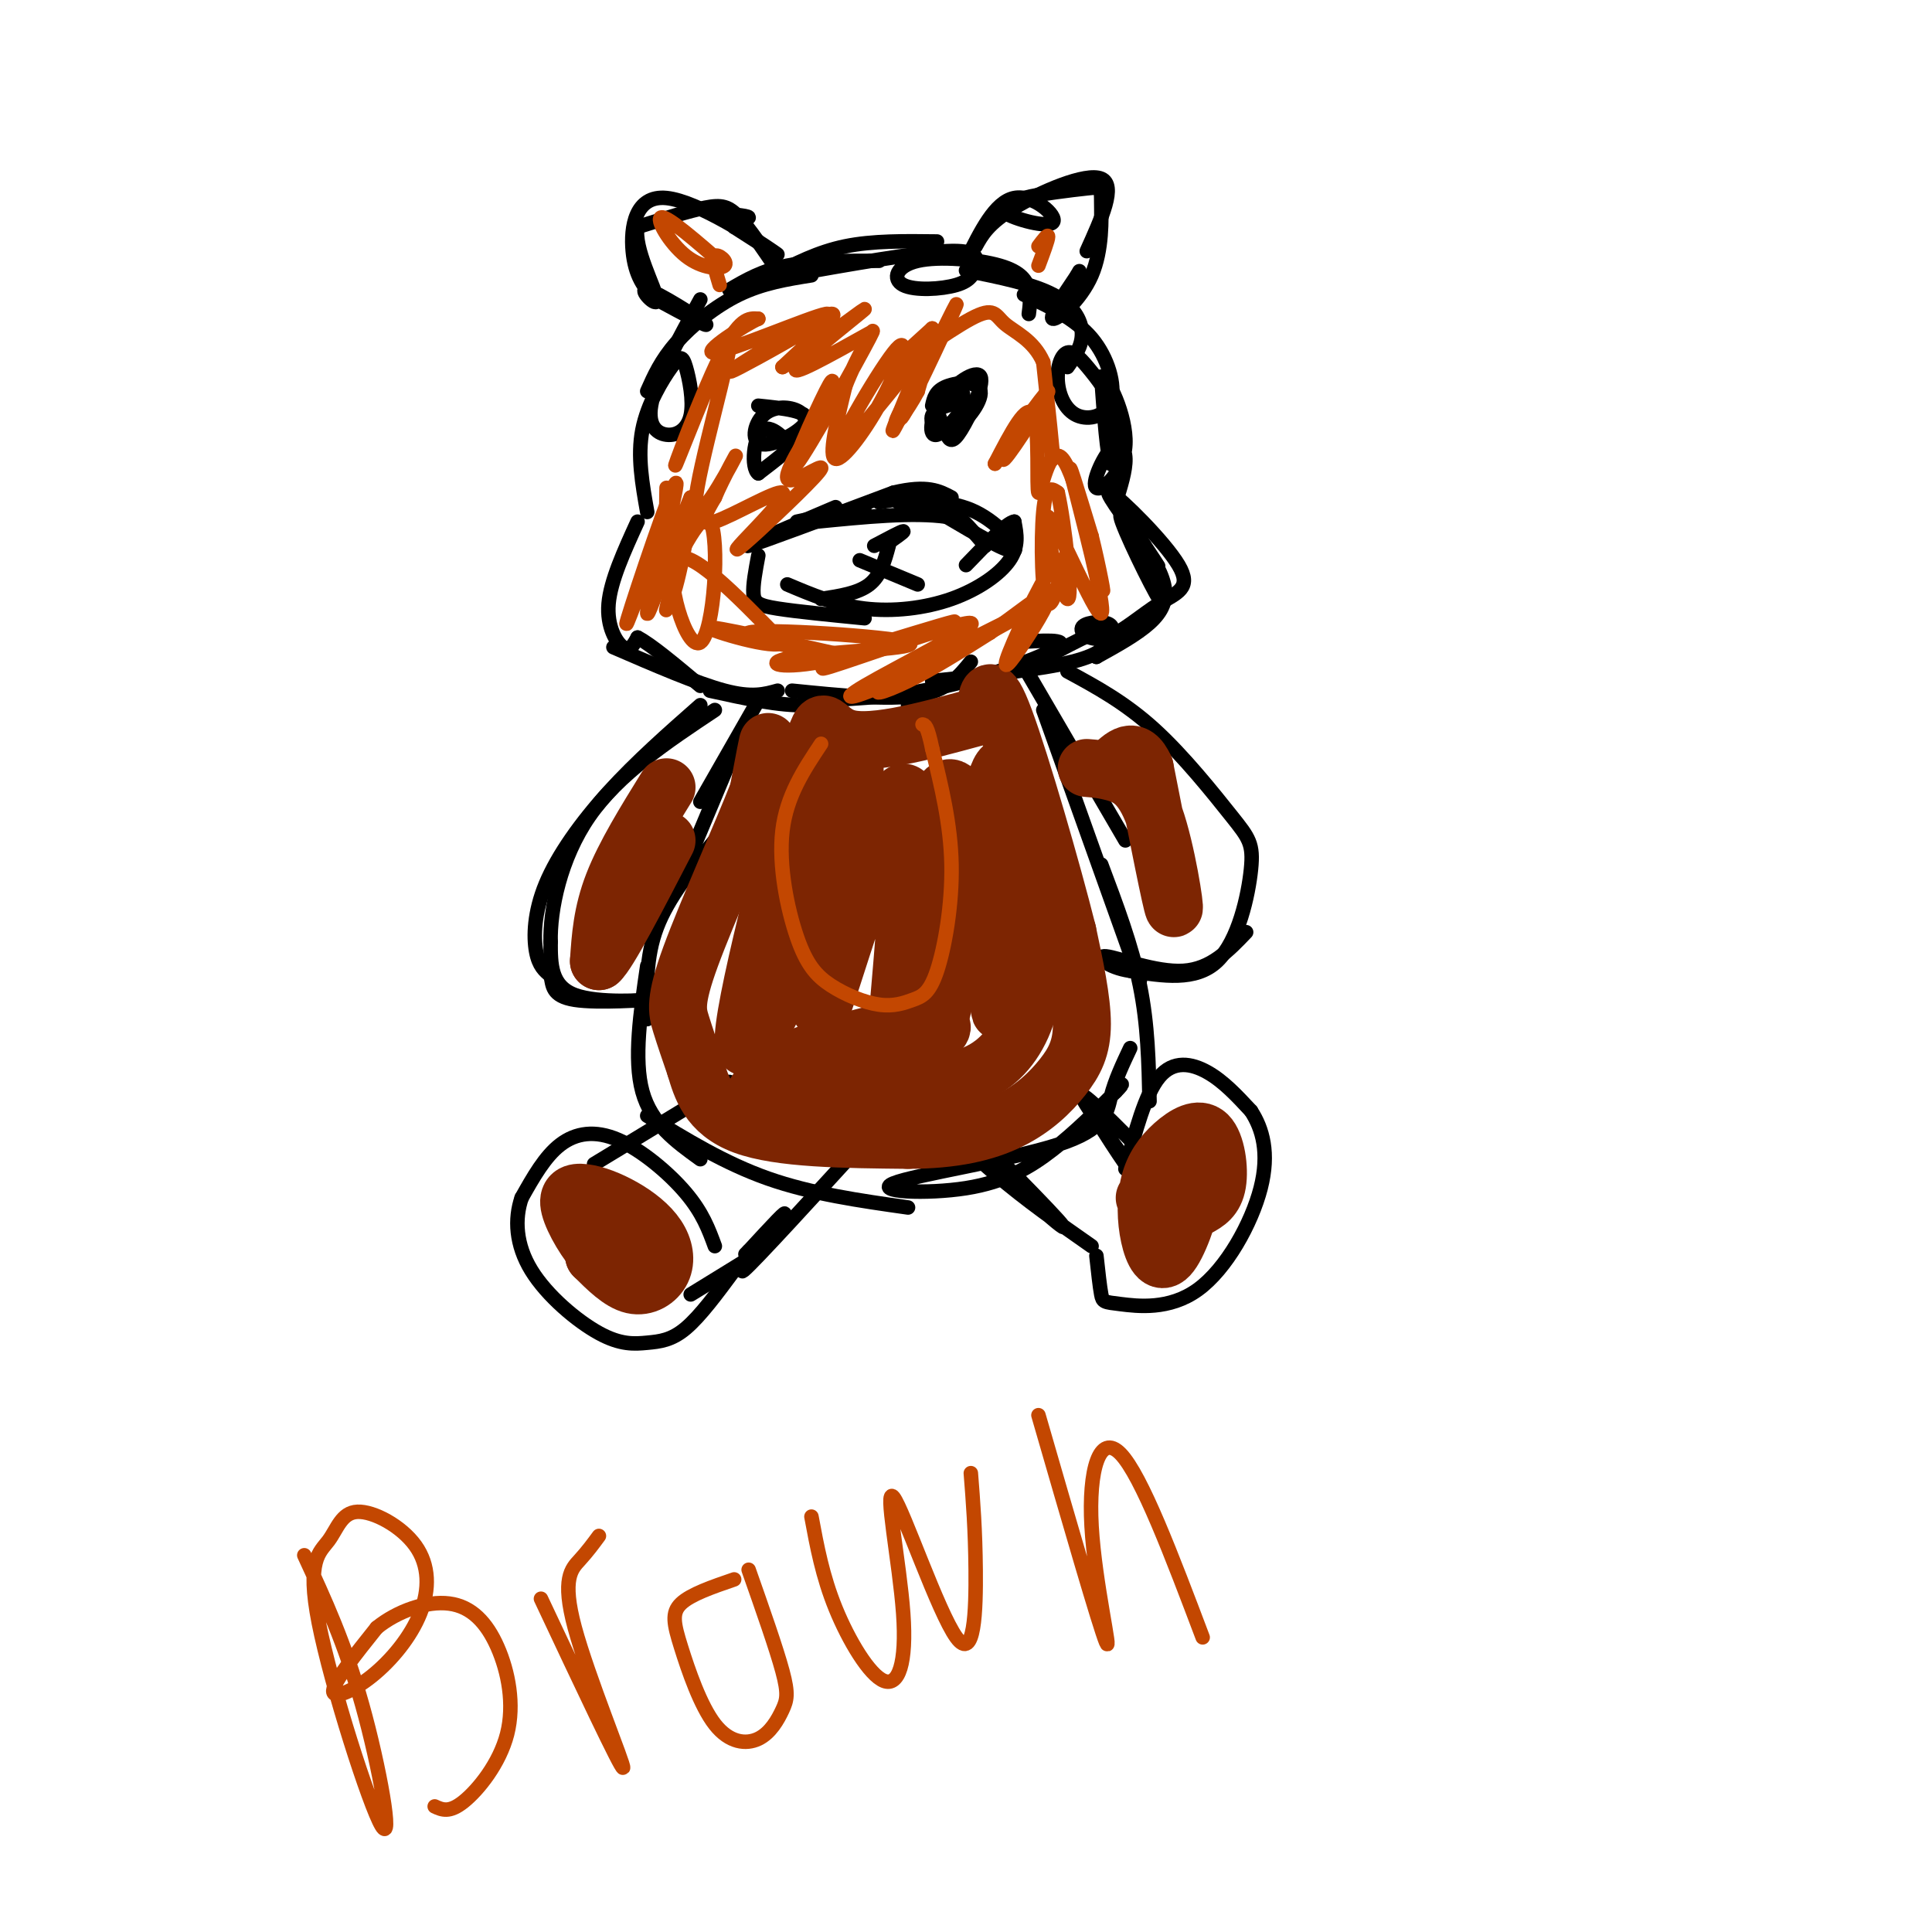 <svg viewBox='0 0 400 400' version='1.1' xmlns='http://www.w3.org/2000/svg' xmlns:xlink='http://www.w3.org/1999/xlink'><g fill='none' stroke='#000000' stroke-width='3' stroke-linecap='round' stroke-linejoin='round'><path d='M134,106c-1.027,-5.784 -2.055,-11.568 -1,-17c1.055,-5.432 4.191,-10.513 6,-13c1.809,-2.487 2.291,-2.379 3,0c0.709,2.379 1.644,7.029 1,10c-0.644,2.971 -2.866,4.261 -5,4c-2.134,-0.261 -4.181,-2.075 -3,-7c1.181,-4.925 5.591,-12.963 10,-21'/><path d='M134,81c1.422,-3.200 2.844,-6.400 6,-10c3.156,-3.600 8.044,-7.600 13,-10c4.956,-2.400 9.978,-3.200 15,-4'/><path d='M151,60c3.417,-2.000 6.833,-4.000 12,-5c5.167,-1.000 12.083,-1.000 19,-1'/><path d='M160,57c4.667,-2.417 9.333,-4.833 15,-6c5.667,-1.167 12.333,-1.083 19,-1'/><path d='M163,57c13.234,-2.342 26.467,-4.685 33,-5c6.533,-0.315 6.365,1.397 6,3c-0.365,1.603 -0.928,3.096 -4,4c-3.072,0.904 -8.655,1.220 -11,0c-2.345,-1.220 -1.453,-3.977 3,-5c4.453,-1.023 12.468,-0.314 17,1c4.532,1.314 5.581,3.233 6,5c0.419,1.767 0.210,3.384 0,5'/><path d='M200,56c6.867,1.378 13.733,2.756 18,5c4.267,2.244 5.933,5.356 6,8c0.067,2.644 -1.467,4.822 -3,7'/><path d='M212,61c5.286,2.465 10.573,4.930 14,9c3.427,4.070 4.995,9.744 4,13c-0.995,3.256 -4.552,4.095 -7,3c-2.448,-1.095 -3.786,-4.125 -4,-7c-0.214,-2.875 0.697,-5.596 2,-6c1.303,-0.404 2.999,1.510 5,4c2.001,2.490 4.308,5.555 5,10c0.692,4.445 -0.231,10.270 -1,9c-0.769,-1.270 -1.385,-9.635 -2,-18'/><path d='M228,78c1.221,-0.291 5.275,7.983 5,14c-0.275,6.017 -4.878,9.778 -6,9c-1.122,-0.778 1.236,-6.094 3,-8c1.764,-1.906 2.932,-0.402 3,2c0.068,2.402 -0.966,5.701 -2,9'/><path d='M132,108c-2.800,6.133 -5.600,12.267 -6,17c-0.400,4.733 1.600,8.067 3,9c1.400,0.933 2.200,-0.533 3,-2'/><path d='M132,132c2.667,1.333 7.833,5.667 13,10'/><path d='M127,134c8.667,3.750 17.333,7.500 23,9c5.667,1.500 8.333,0.750 11,0'/><path d='M147,143c7.167,1.583 14.333,3.167 20,3c5.667,-0.167 9.833,-2.083 14,-4'/><path d='M164,143c9.917,1.000 19.833,2.000 26,1c6.167,-1.000 8.583,-4.000 11,-7'/><path d='M188,146c0.000,0.000 6.000,-4.000 6,-4'/><path d='M170,145c8.222,-0.400 16.444,-0.800 26,-3c9.556,-2.200 20.444,-6.200 23,-8c2.556,-1.800 -3.222,-1.400 -9,-1'/><path d='M193,141c11.367,-1.216 22.734,-2.431 29,-4c6.266,-1.569 7.432,-3.491 8,-5c0.568,-1.509 0.539,-2.606 -1,-3c-1.539,-0.394 -4.589,-0.085 -5,1c-0.411,1.085 1.815,2.945 5,2c3.185,-0.945 7.328,-4.697 11,-7c3.672,-2.303 6.873,-3.159 4,-8c-2.873,-4.841 -11.821,-13.669 -14,-15c-2.179,-1.331 2.410,4.834 7,11'/><path d='M237,113c2.103,3.243 3.861,5.849 2,3c-1.861,-2.849 -7.343,-11.153 -7,-9c0.343,2.153 6.509,14.762 8,17c1.491,2.238 -1.693,-5.895 -2,-8c-0.307,-2.105 2.264,1.818 3,5c0.736,3.182 -0.361,5.623 -3,8c-2.639,2.377 -6.819,4.688 -11,7'/><path d='M227,136c-0.289,-0.600 4.489,-5.600 3,-6c-1.489,-0.400 -9.244,3.800 -17,8'/><path d='M200,54c3.000,-6.101 6.000,-12.202 10,-13c4.000,-0.798 9.000,3.708 8,5c-1.000,1.292 -8.000,-0.631 -10,-2c-2.000,-1.369 1.000,-2.185 4,-3'/><path d='M212,41c3.387,-0.902 9.855,-1.656 13,-2c3.145,-0.344 2.967,-0.278 3,3c0.033,3.278 0.278,9.767 -2,15c-2.278,5.233 -7.079,9.209 -8,9c-0.921,-0.209 2.040,-4.605 5,-9'/><path d='M223,57c0.833,-1.500 0.417,-0.750 0,0'/><path d='M161,56c-2.911,-4.333 -5.822,-8.667 -8,-11c-2.178,-2.333 -3.622,-2.667 -7,-2c-3.378,0.667 -8.689,2.333 -14,4'/><path d='M132,47c-0.915,4.265 3.796,12.927 4,15c0.204,2.073 -4.099,-2.442 -2,-2c2.099,0.442 10.600,5.841 12,7c1.400,1.159 -4.300,-1.920 -10,-5'/><path d='M136,62c-2.727,-2.180 -4.545,-5.131 -5,-10c-0.455,-4.869 0.455,-11.657 7,-11c6.545,0.657 18.727,8.759 22,11c3.273,2.241 -2.364,-1.380 -8,-5'/><path d='M152,47c-0.222,-1.178 3.222,-1.622 3,-2c-0.222,-0.378 -4.111,-0.689 -8,-1'/><path d='M202,51c1.311,-2.378 2.622,-4.756 8,-8c5.378,-3.244 14.822,-7.356 18,-6c3.178,1.356 0.089,8.178 -3,15'/><path d='M179,105c0.000,0.000 -14.000,3.000 -14,3'/><path d='M173,105c-10.000,4.250 -20.000,8.500 -18,8c2.000,-0.500 16.000,-5.750 30,-11'/><path d='M185,102c7.000,-1.667 9.500,-0.333 12,1'/><path d='M182,104c4.167,-0.750 8.333,-1.500 12,0c3.667,1.500 6.833,5.250 10,9'/><path d='M157,115c-0.578,3.089 -1.156,6.178 -1,8c0.156,1.822 1.044,2.378 5,3c3.956,0.622 10.978,1.311 18,2'/><path d='M163,121c5.077,2.149 10.155,4.298 16,5c5.845,0.702 12.458,-0.042 18,-2c5.542,-1.958 10.012,-5.131 12,-8c1.988,-2.869 1.494,-5.435 1,-8'/><path d='M210,108c-1.500,0.167 -5.750,4.583 -10,9'/><path d='M186,104c5.556,-0.200 11.111,-0.400 16,2c4.889,2.400 9.111,7.400 8,8c-1.111,0.600 -7.556,-3.200 -14,-7'/><path d='M196,107c-6.833,-1.000 -16.917,0.000 -27,1'/><path d='M181,113c2.833,-1.500 5.667,-3.000 6,-3c0.333,0.000 -1.833,1.500 -4,3'/><path d='M184,113c-0.833,3.083 -1.667,6.167 -4,8c-2.333,1.833 -6.167,2.417 -10,3'/><path d='M178,116c0.000,0.000 12.000,5.000 12,5'/><path d='M193,84c0.337,-1.542 0.673,-3.085 3,-4c2.327,-0.915 6.644,-1.204 7,1c0.356,2.204 -3.250,6.901 -6,8c-2.750,1.099 -4.643,-1.400 -4,-3c0.643,-1.600 3.821,-2.300 7,-3'/><path d='M200,83c-0.192,1.419 -4.173,6.468 -6,7c-1.827,0.532 -1.501,-3.451 1,-7c2.501,-3.549 7.175,-6.663 8,-5c0.825,1.663 -2.201,8.101 -4,11c-1.799,2.899 -2.371,2.257 -3,1c-0.629,-1.257 -1.314,-3.128 -2,-5'/><path d='M194,85c0.844,-1.978 3.956,-4.422 5,-4c1.044,0.422 0.022,3.711 -1,7'/><path d='M157,84c5.195,0.535 10.390,1.070 10,3c-0.390,1.930 -6.364,5.255 -9,5c-2.636,-0.255 -1.933,-4.089 0,-6c1.933,-1.911 5.097,-1.899 7,-1c1.903,0.899 2.544,2.685 1,5c-1.544,2.315 -5.272,5.157 -9,8'/><path d='M157,98c-1.571,-1.071 -1.000,-7.750 1,-9c2.000,-1.250 5.429,2.929 6,4c0.571,1.071 -1.714,-0.964 -4,-3'/><path d='M157,145c0.000,0.000 -12.000,21.000 -12,21'/><path d='M153,153c0.000,0.000 -13.000,31.000 -13,31'/><path d='M148,174c-4.833,5.917 -9.667,11.833 -12,18c-2.333,6.167 -2.167,12.583 -2,19'/><path d='M134,200c-1.417,9.667 -2.833,19.333 -1,26c1.833,6.667 6.917,10.333 12,14'/><path d='M134,231c8.000,4.917 16.000,9.833 25,13c9.000,3.167 19.000,4.583 29,6'/><path d='M212,138c0.000,0.000 21.000,36.000 21,36'/><path d='M216,147c0.000,0.000 20.000,56.000 20,56'/><path d='M228,179c3.167,8.417 6.333,16.833 8,25c1.667,8.167 1.833,16.083 2,24'/><path d='M234,217c-1.565,3.317 -3.131,6.633 -4,10c-0.869,3.367 -1.042,6.783 -11,10c-9.958,3.217 -29.700,6.233 -34,8c-4.300,1.767 6.842,2.283 15,1c8.158,-1.283 13.331,-4.367 18,-8c4.669,-3.633 8.835,-7.817 13,-12'/><path d='M231,226c2.167,-2.167 1.083,-1.583 0,-1'/><path d='M145,146c-6.637,5.845 -13.274,11.690 -19,18c-5.726,6.310 -10.542,13.083 -13,19c-2.458,5.917 -2.560,10.976 -2,14c0.560,3.024 1.780,4.012 3,5'/><path d='M114,202c0.464,1.925 0.124,4.238 5,5c4.876,0.762 14.967,-0.026 15,0c0.033,0.026 -9.990,0.864 -15,-1c-5.010,-1.864 -5.005,-6.432 -5,-11'/><path d='M114,195c-0.156,-6.511 1.956,-17.289 8,-26c6.044,-8.711 16.022,-15.356 26,-22'/><path d='M221,139c5.944,3.219 11.888,6.437 18,12c6.112,5.563 12.391,13.470 16,18c3.609,4.530 4.549,5.681 4,11c-0.549,5.319 -2.585,14.805 -7,19c-4.415,4.195 -11.207,3.097 -18,2'/><path d='M234,201c-4.714,-0.643 -7.500,-3.250 -5,-3c2.500,0.250 10.286,3.357 16,3c5.714,-0.357 9.357,-4.179 13,-8'/><path d='M151,224c0.000,0.000 -28.000,17.000 -28,17'/><path d='M181,234c-12.444,13.622 -24.889,27.244 -27,29c-2.111,1.756 6.111,-8.356 8,-11c1.889,-2.644 -2.556,2.178 -7,7'/><path d='M155,259c-1.167,1.167 -0.583,0.583 0,0'/><path d='M156,260c0.000,0.000 -13.000,8.000 -13,8'/><path d='M148,258c-1.262,-3.440 -2.524,-6.881 -6,-11c-3.476,-4.119 -9.167,-8.917 -14,-11c-4.833,-2.083 -8.810,-1.452 -12,1c-3.190,2.452 -5.595,6.726 -8,11'/><path d='M108,248c-1.497,4.345 -1.241,9.709 2,15c3.241,5.291 9.467,10.511 14,13c4.533,2.489 7.374,2.247 10,2c2.626,-0.247 5.036,-0.499 8,-3c2.964,-2.501 6.482,-7.250 10,-12'/><path d='M198,231c11.905,12.018 23.810,24.036 22,23c-1.810,-1.036 -17.333,-15.125 -22,-19c-4.667,-3.875 1.524,2.464 8,8c6.476,5.536 13.238,10.268 20,15'/><path d='M219,219c5.280,8.518 10.560,17.036 14,22c3.440,4.964 5.042,6.375 2,2c-3.042,-4.375 -10.726,-14.536 -11,-16c-0.274,-1.464 6.863,5.768 14,13'/><path d='M233,242c2.044,-7.733 4.089,-15.467 7,-19c2.911,-3.533 6.689,-2.867 10,-1c3.311,1.867 6.156,4.933 9,8'/><path d='M259,230c2.391,3.638 3.867,8.732 2,16c-1.867,7.268 -7.078,16.711 -13,21c-5.922,4.289 -12.556,3.424 -16,3c-3.444,-0.424 -3.698,-0.407 -4,-2c-0.302,-1.593 -0.651,-4.797 -1,-8'/></g>
<g fill='none' stroke='#7D2502' stroke-width='12' stroke-linecap='round' stroke-linejoin='round'><path d='M175,162c-3.734,10.624 -7.467,21.247 -6,18c1.467,-3.247 8.136,-20.365 8,-21c-0.136,-0.635 -7.075,15.214 -10,20c-2.925,4.786 -1.836,-1.490 0,-7c1.836,-5.510 4.418,-10.255 7,-15'/><path d='M174,157c-2.709,3.872 -12.983,21.051 -14,20c-1.017,-1.051 7.222,-20.333 8,-22c0.778,-1.667 -5.906,14.282 -8,17c-2.094,2.718 0.402,-7.795 1,-11c0.598,-3.205 -0.701,0.897 -2,5'/><path d='M159,166c-0.905,2.464 -2.167,6.125 -2,3c0.167,-3.125 1.762,-13.036 2,-15c0.238,-1.964 -0.881,4.018 -2,10'/><path d='M157,164c-3.321,8.512 -10.625,24.792 -14,34c-3.375,9.208 -2.821,11.345 -2,14c0.821,2.655 1.911,5.827 3,9'/><path d='M144,221c1.178,3.933 2.622,9.267 10,12c7.378,2.733 20.689,2.867 34,3'/><path d='M188,236c9.423,-0.011 15.979,-1.539 21,-4c5.021,-2.461 8.506,-5.855 11,-9c2.494,-3.145 3.998,-6.041 4,-11c0.002,-4.959 -1.499,-11.979 -3,-19'/><path d='M221,193c-3.178,-12.689 -9.622,-34.911 -13,-44c-3.378,-9.089 -3.689,-5.044 -4,-1'/><path d='M204,148c-6.695,1.667 -21.434,6.333 -28,5c-6.566,-1.333 -4.960,-8.667 -9,6c-4.040,14.667 -13.726,51.333 -13,57c0.726,5.667 11.863,-19.667 23,-45'/><path d='M177,171c1.024,4.774 -7.917,39.208 -7,38c0.917,-1.208 11.690,-38.060 16,-44c4.310,-5.940 2.155,19.030 0,44'/><path d='M186,209c0.502,3.056 1.758,-11.306 4,-25c2.242,-13.694 5.471,-26.722 9,-18c3.529,8.722 7.358,39.194 8,43c0.642,3.806 -1.904,-19.052 -2,-33c-0.096,-13.948 2.258,-18.985 4,-17c1.742,1.985 2.871,10.993 4,20'/><path d='M213,179c1.104,7.652 1.863,16.783 1,24c-0.863,7.217 -3.348,12.520 -7,16c-3.652,3.480 -8.472,5.137 -17,6c-8.528,0.863 -20.764,0.931 -33,1'/><path d='M157,226c-2.742,0.266 6.904,0.432 18,-3c11.096,-3.432 23.641,-10.463 19,-11c-4.641,-0.537 -26.469,5.418 -31,8c-4.531,2.582 8.234,1.791 21,1'/><path d='M184,221c4.964,0.369 6.875,0.792 9,-5c2.125,-5.792 4.464,-17.798 5,-21c0.536,-3.202 -0.732,2.399 -2,8'/><path d='M138,163c-4.333,7.000 -8.667,14.000 -11,20c-2.333,6.000 -2.667,11.000 -3,16'/><path d='M124,199c1.833,-1.500 7.917,-13.250 14,-25'/><path d='M225,159c1.786,0.143 3.571,0.286 6,1c2.429,0.714 5.500,2.000 8,9c2.500,7.000 4.429,19.714 4,19c-0.429,-0.714 -3.214,-14.857 -6,-29'/><path d='M237,159c-2.167,-4.833 -4.583,-2.417 -7,0'/><path d='M127,253c1.219,3.219 2.438,6.439 2,8c-0.438,1.561 -2.531,1.465 -5,-1c-2.469,-2.465 -5.312,-7.297 -6,-10c-0.688,-2.703 0.780,-3.276 3,-3c2.220,0.276 5.191,1.403 8,3c2.809,1.597 5.454,3.665 7,6c1.546,2.335 1.993,4.936 1,7c-0.993,2.064 -3.427,3.590 -6,3c-2.573,-0.590 -5.287,-3.295 -8,-6'/><path d='M123,260c-0.933,-2.800 0.733,-6.800 3,-7c2.267,-0.200 5.133,3.400 8,7'/><path d='M237,248c3.034,-3.231 6.067,-6.462 8,-7c1.933,-0.538 2.765,1.617 2,6c-0.765,4.383 -3.127,10.994 -5,13c-1.873,2.006 -3.255,-0.592 -4,-4c-0.745,-3.408 -0.851,-7.626 0,-11c0.851,-3.374 2.661,-5.904 5,-8c2.339,-2.096 5.207,-3.757 7,-2c1.793,1.757 2.512,6.930 2,10c-0.512,3.070 -2.256,4.035 -4,5'/></g>
<g fill='none' stroke='#C34701' stroke-width='3' stroke-linecap='round' stroke-linejoin='round'><path d='M138,101c-0.208,12.631 -0.417,25.262 1,23c1.417,-2.262 4.458,-19.417 4,-19c-0.458,0.417 -4.417,18.405 -5,21c-0.583,2.595 2.208,-10.202 5,-23'/><path d='M143,103c-1.813,4.027 -8.847,25.595 -9,24c-0.153,-1.595 6.574,-26.352 6,-27c-0.574,-0.648 -8.450,22.815 -10,28c-1.550,5.185 3.225,-7.907 8,-21'/><path d='M138,107c0.699,0.630 -1.553,12.705 0,12c1.553,-0.705 6.911,-14.189 9,-11c2.089,3.189 0.909,23.051 -2,25c-2.909,1.949 -7.545,-14.015 -5,-17c2.545,-2.985 12.273,7.007 22,17'/><path d='M162,133c-1.200,1.711 -15.200,-2.511 -15,-3c0.200,-0.489 14.600,2.756 29,6'/><path d='M176,136c-2.634,-0.291 -23.721,-4.020 -21,-5c2.721,-0.980 29.248,0.787 33,2c3.752,1.213 -15.273,1.872 -23,3c-7.727,1.128 -4.157,2.727 5,1c9.157,-1.727 23.902,-6.779 27,-8c3.098,-1.221 -5.451,1.390 -14,4'/><path d='M183,133c-6.775,2.500 -16.713,6.749 -11,5c5.713,-1.749 27.079,-9.496 29,-9c1.921,0.496 -15.601,9.236 -22,13c-6.399,3.764 -1.676,2.553 8,-2c9.676,-4.553 24.305,-12.447 23,-12c-1.305,0.447 -18.544,9.236 -25,13c-6.456,3.764 -2.130,2.504 3,0c5.130,-2.504 11.065,-6.252 17,-10'/><path d='M205,131c5.557,-3.834 10.950,-8.421 12,-8c1.050,0.421 -2.243,5.848 -5,10c-2.757,4.152 -4.979,7.027 -3,2c1.979,-5.027 8.159,-17.956 10,-19c1.841,-1.044 -0.658,9.796 -2,9c-1.342,-0.796 -1.526,-13.227 -1,-19c0.526,-5.773 1.763,-4.886 3,-4'/><path d='M219,102c1.368,5.850 3.286,22.476 2,22c-1.286,-0.476 -5.778,-18.056 -4,-17c1.778,1.056 9.825,20.746 11,20c1.175,-0.746 -4.521,-21.927 -6,-28c-1.479,-6.073 1.261,2.964 4,12'/><path d='M226,111c1.474,5.890 3.157,14.614 2,10c-1.157,-4.614 -5.156,-22.567 -8,-26c-2.844,-3.433 -4.535,7.653 -5,7c-0.465,-0.653 0.296,-13.044 -1,-16c-1.296,-2.956 -4.648,3.522 -8,10'/><path d='M206,96c1.874,-2.878 10.557,-15.072 11,-15c0.443,0.072 -7.356,12.411 -9,14c-1.644,1.589 2.865,-7.572 5,-9c2.135,-1.428 1.896,4.878 2,6c0.104,1.122 0.552,-2.939 1,-7'/><path d='M216,85c0.689,2.022 1.911,10.578 2,10c0.089,-0.578 -0.956,-10.289 -2,-20'/><path d='M216,75c-1.997,-4.641 -5.989,-6.244 -8,-8c-2.011,-1.756 -2.041,-3.665 -7,-1c-4.959,2.665 -14.845,9.904 -17,11c-2.155,1.096 3.423,-3.952 9,-9'/><path d='M193,68c-1.410,5.383 -9.436,23.340 -8,21c1.436,-2.340 12.333,-24.978 13,-26c0.667,-1.022 -8.897,19.571 -11,23c-2.103,3.429 3.256,-10.306 5,-14c1.744,-3.694 -0.128,2.653 -2,9'/><path d='M190,81c-1.996,3.886 -5.987,9.100 -4,5c1.987,-4.100 9.951,-17.513 7,-15c-2.951,2.513 -16.818,20.952 -19,22c-2.182,1.048 7.322,-15.297 11,-20c3.678,-4.703 1.529,2.234 -2,9c-3.529,6.766 -8.437,13.362 -10,13c-1.563,-0.362 0.218,-7.681 2,-15'/><path d='M175,80c2.447,-6.410 7.563,-14.935 5,-10c-2.563,4.935 -12.805,23.329 -15,26c-2.195,2.671 3.659,-10.380 6,-15c2.341,-4.620 1.171,-0.810 0,3'/><path d='M171,84c-2.422,4.172 -8.475,13.101 -8,15c0.475,1.899 7.480,-3.234 7,-2c-0.480,1.234 -8.443,8.833 -13,13c-4.557,4.167 -5.706,4.900 -3,2c2.706,-2.900 9.267,-9.435 8,-10c-1.267,-0.565 -10.362,4.838 -14,6c-3.638,1.162 -1.819,-1.919 0,-5'/><path d='M148,103c1.562,-3.800 5.466,-10.801 4,-8c-1.466,2.801 -8.302,15.405 -8,9c0.302,-6.405 7.741,-31.820 7,-33c-0.741,-1.180 -9.661,21.875 -11,25c-1.339,3.125 4.903,-13.678 9,-22c4.097,-8.322 6.048,-8.161 8,-8'/><path d='M157,66c-2.388,0.961 -12.359,7.365 -9,7c3.359,-0.365 20.049,-7.498 23,-8c2.951,-0.502 -7.838,5.628 -14,9c-6.162,3.372 -7.697,3.985 -3,1c4.697,-2.985 15.628,-9.567 18,-10c2.372,-0.433 -3.814,5.284 -10,11'/><path d='M162,76c3.310,-1.810 16.583,-11.833 17,-12c0.417,-0.167 -12.024,9.524 -14,12c-1.976,2.476 6.512,-2.262 15,-7'/><path d='M149,59c-0.831,-2.743 -1.662,-5.486 -1,-6c0.662,-0.514 2.817,1.203 2,2c-0.817,0.797 -4.604,0.676 -8,-2c-3.396,-2.676 -6.399,-7.907 -5,-8c1.399,-0.093 7.199,4.954 13,10'/><path d='M215,51c1.000,-1.333 2.000,-2.667 2,-2c0.000,0.667 -1.000,3.333 -2,6'/><path d='M170,154c-3.577,5.386 -7.154,10.772 -8,18c-0.846,7.228 1.038,16.299 3,22c1.962,5.701 4.000,8.032 7,10c3.000,1.968 6.961,3.574 10,4c3.039,0.426 5.155,-0.329 7,-1c1.845,-0.671 3.420,-1.258 5,-6c1.580,-4.742 3.166,-13.641 3,-22c-0.166,-8.359 -2.083,-16.180 -4,-24'/><path d='M193,155c-1.000,-4.833 -1.500,-4.917 -2,-5'/><path d='M63,322c4.215,9.119 8.429,18.238 12,31c3.571,12.762 6.498,29.166 4,25c-2.498,-4.166 -10.421,-28.900 -13,-42c-2.579,-13.100 0.185,-14.564 2,-17c1.815,-2.436 2.682,-5.844 6,-6c3.318,-0.156 9.088,2.942 12,7c2.912,4.058 2.966,9.077 1,14c-1.966,4.923 -5.952,9.748 -10,13c-4.048,3.252 -8.156,4.929 -8,3c0.156,-1.929 4.578,-7.465 9,-13'/><path d='M78,337c4.249,-3.456 10.371,-5.597 15,-5c4.629,0.597 7.767,3.933 10,9c2.233,5.067 3.563,11.864 2,18c-1.563,6.136 -6.018,11.610 -9,14c-2.982,2.390 -4.491,1.695 -6,1'/><path d='M112,331c8.321,17.685 16.643,35.369 17,35c0.357,-0.369 -7.250,-18.792 -10,-29c-2.750,-10.208 -0.643,-12.202 1,-14c1.643,-1.798 2.821,-3.399 4,-5'/><path d='M152,327c-4.500,1.544 -9.000,3.089 -11,5c-2.000,1.911 -1.501,4.190 0,9c1.501,4.810 4.004,12.151 7,16c2.996,3.849 6.483,4.207 9,3c2.517,-1.207 4.062,-3.979 5,-6c0.938,-2.021 1.268,-3.292 0,-8c-1.268,-4.708 -4.134,-12.854 -7,-21'/><path d='M168,314c1.144,6.171 2.289,12.341 5,19c2.711,6.659 6.990,13.805 10,15c3.010,1.195 4.751,-3.561 4,-14c-0.751,-10.439 -3.995,-26.561 -2,-24c1.995,2.561 9.229,23.805 13,29c3.771,5.195 4.077,-5.659 4,-14c-0.077,-8.341 -0.539,-14.171 -1,-20'/><path d='M215,293c6.333,21.905 12.667,43.810 14,47c1.333,3.190 -2.333,-12.333 -3,-24c-0.667,-11.667 1.667,-19.476 6,-15c4.333,4.476 10.667,21.238 17,38'/></g>
</svg>
